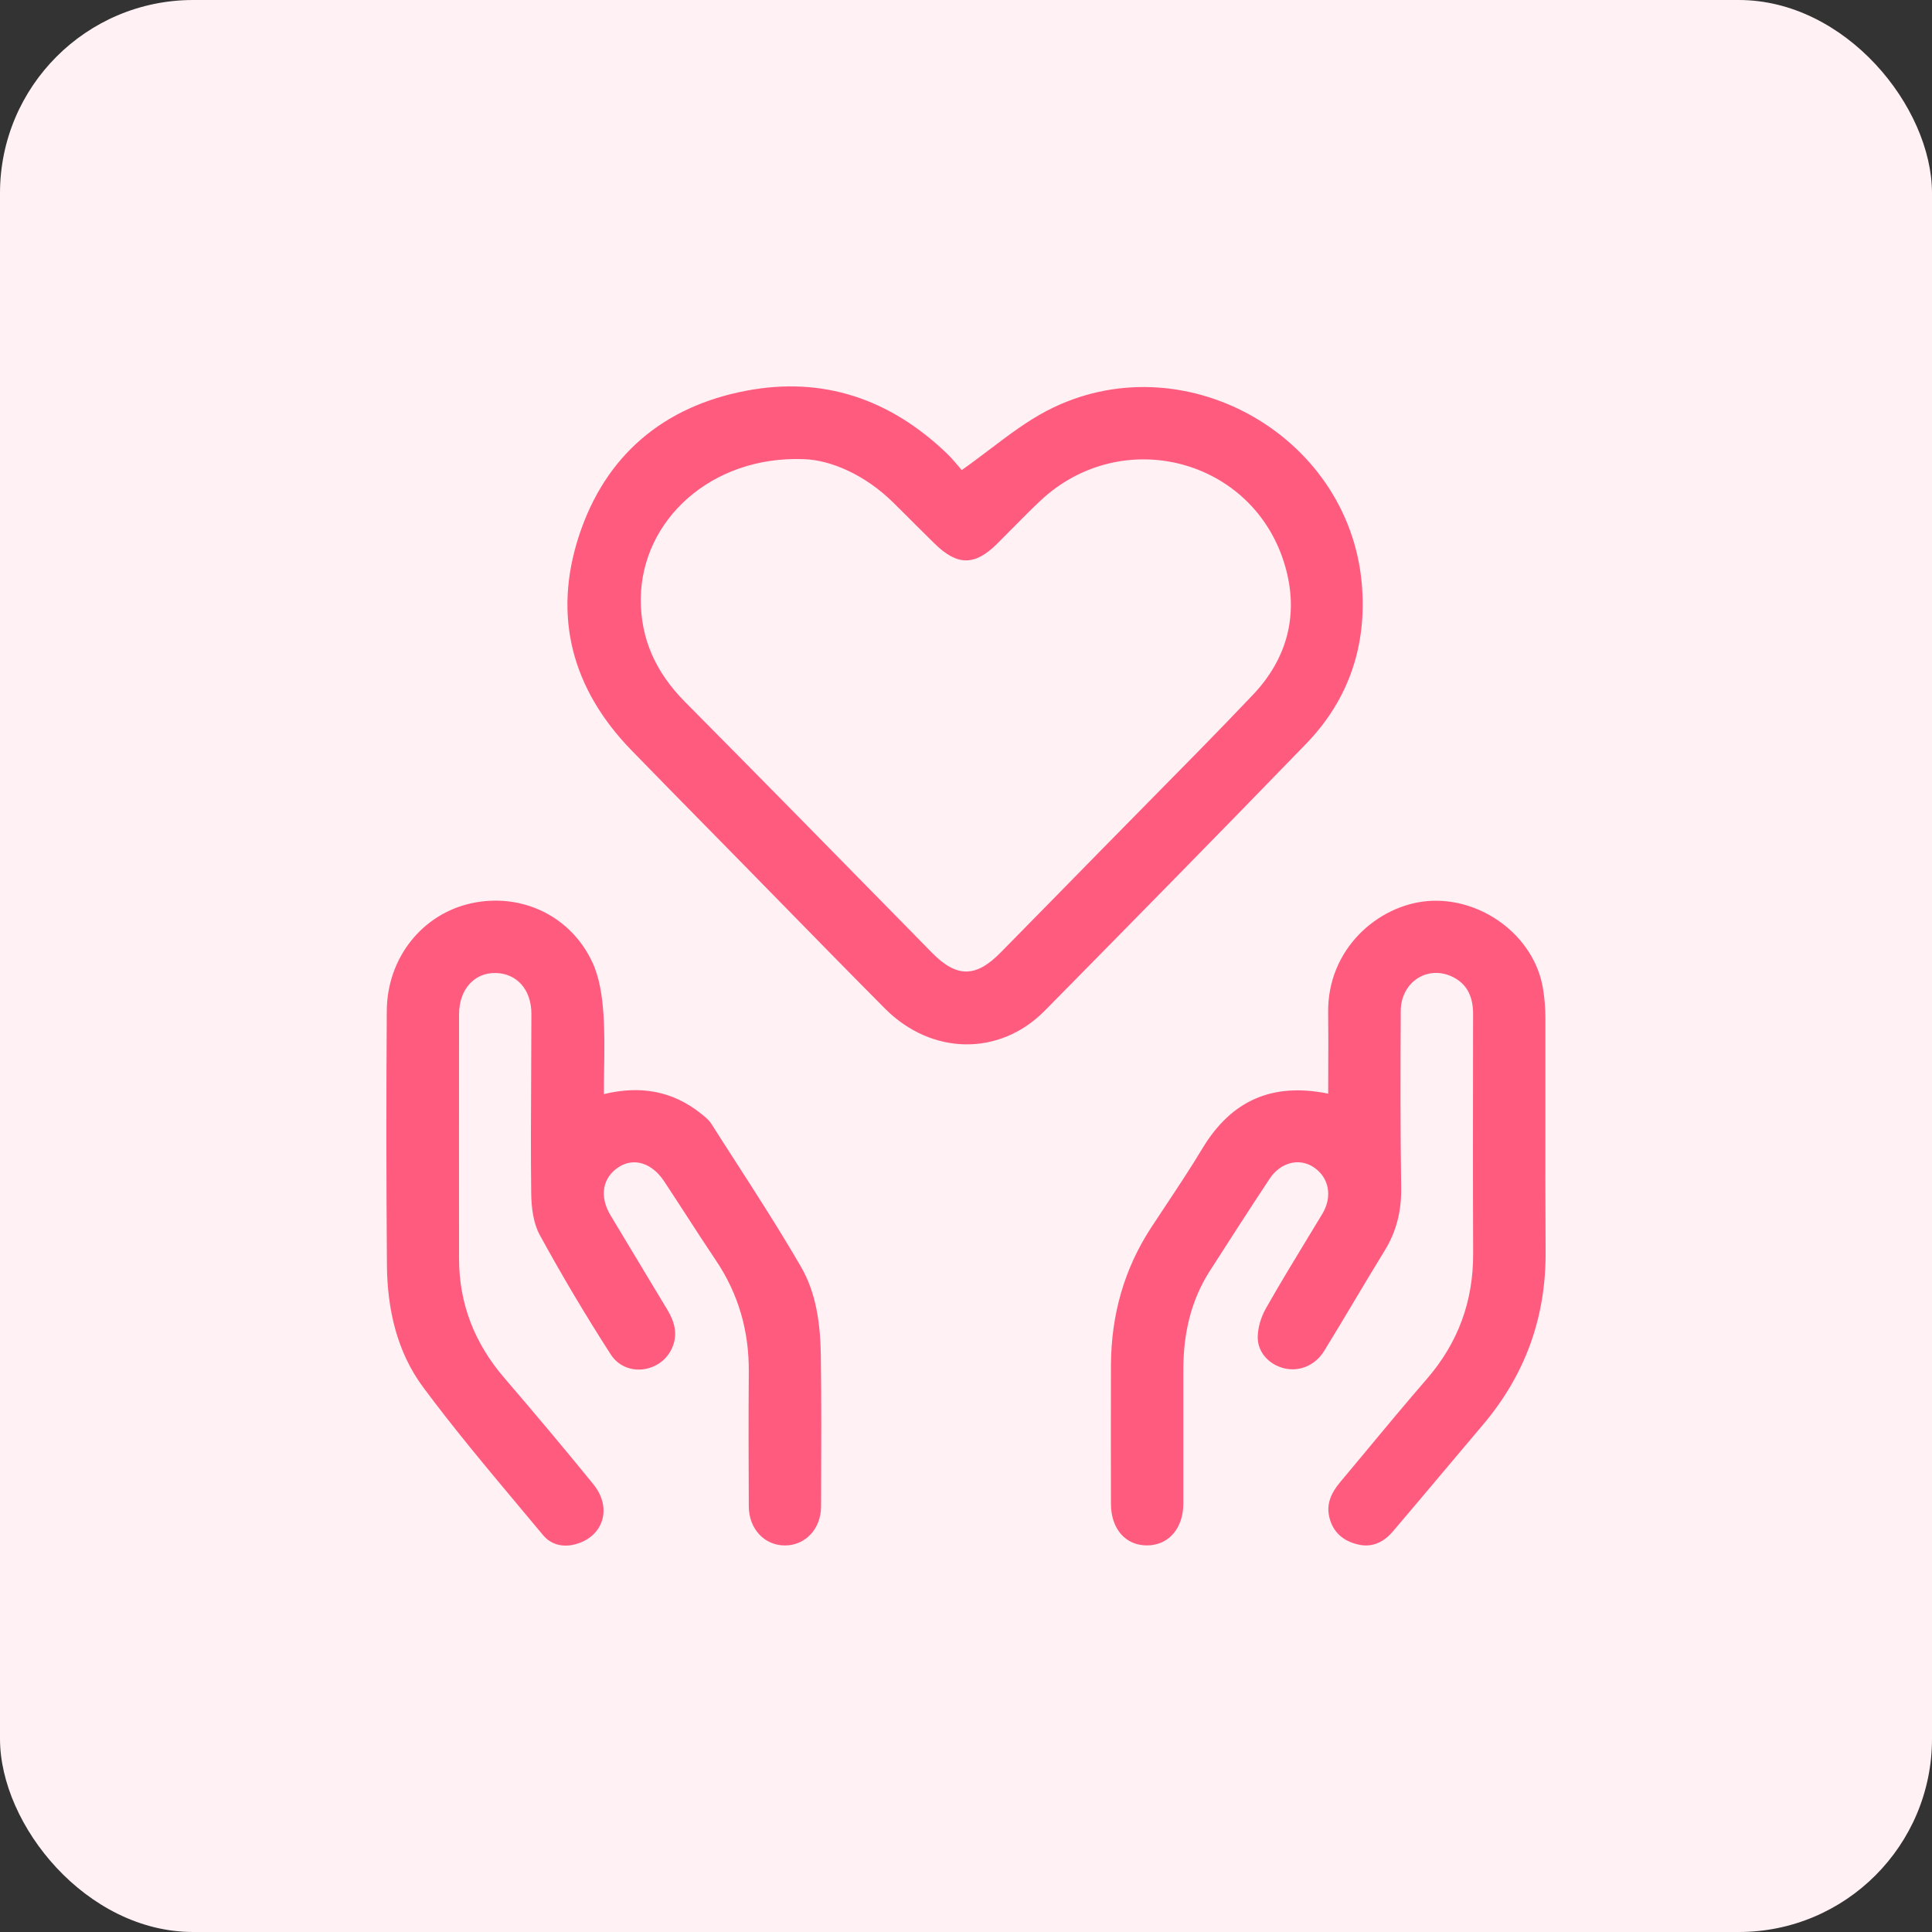 <svg width="40" height="40" viewBox="0 0 40 40" fill="none" xmlns="http://www.w3.org/2000/svg">
<rect x="0" y="0" width="40" height="40" fill="#333333" stroke="none"/>
<rect width="40" height="40" rx="4" fill="#FFF1F4"/>
<path fill-rule="evenodd" clip-rule="evenodd" d="M19.912 9.732C20.115 9.589 20.308 9.443 20.497 9.3C20.892 9.001 21.268 8.716 21.681 8.501C24.451 7.061 27.918 8.973 28.194 12.082C28.306 13.347 27.933 14.479 27.042 15.399C25.249 17.25 23.441 19.088 21.632 20.924C20.697 21.873 19.286 21.852 18.319 20.878C17.578 20.132 16.843 19.381 16.108 18.63C15.802 18.317 15.495 18.005 15.189 17.692C14.977 17.476 14.765 17.261 14.553 17.045L14.553 17.045C14.058 16.541 13.562 16.037 13.07 15.53C11.842 14.264 11.441 12.761 11.987 11.093C12.53 9.434 13.729 8.417 15.448 8.09C17.042 7.786 18.425 8.263 19.593 9.378C19.688 9.468 19.772 9.568 19.841 9.649C19.867 9.68 19.89 9.708 19.912 9.732ZM16.637 9.506C14.714 9.436 13.283 10.778 13.267 12.393C13.259 13.239 13.589 13.934 14.182 14.532C15.749 16.112 17.308 17.7 18.867 19.288L18.867 19.288L19.293 19.723C19.804 20.243 20.201 20.247 20.717 19.721C21.425 19.002 22.131 18.281 22.838 17.56C23.145 17.247 23.452 16.935 23.76 16.623C24.491 15.882 25.222 15.142 25.939 14.387C26.651 13.637 26.895 12.724 26.609 11.727C25.971 9.496 23.226 8.774 21.53 10.376C21.34 10.556 21.156 10.742 20.972 10.928L20.972 10.928C20.861 11.041 20.75 11.153 20.638 11.264C20.179 11.717 19.817 11.714 19.352 11.257C19.144 11.053 18.939 10.848 18.733 10.642L18.501 10.412C17.906 9.822 17.187 9.521 16.637 9.506ZM27.499 22.643C27.499 22.461 27.5 22.281 27.5 22.103V22.102C27.502 21.721 27.503 21.348 27.498 20.974C27.476 19.644 28.534 18.741 29.556 18.656C30.657 18.564 31.768 19.367 31.947 20.472C31.979 20.668 31.995 20.869 31.996 21.068C31.997 21.722 31.997 22.375 31.996 23.029V23.029C31.995 23.993 31.994 24.958 32 25.923C32.008 27.279 31.576 28.467 30.701 29.5C30.43 29.82 30.159 30.142 29.889 30.463L29.889 30.463C29.542 30.875 29.195 31.288 28.846 31.698C28.654 31.925 28.412 32.052 28.104 31.974C27.809 31.901 27.604 31.727 27.526 31.428C27.45 31.139 27.566 30.901 27.747 30.686C27.928 30.469 28.109 30.252 28.29 30.035L28.29 30.034L28.29 30.034C28.703 29.537 29.116 29.04 29.539 28.552C30.19 27.801 30.505 26.938 30.5 25.947C30.494 24.463 30.496 22.98 30.498 21.496L30.499 21.001C30.5 20.666 30.396 20.388 30.085 20.23C29.566 19.969 29.006 20.324 29.001 20.928C28.994 22.146 28.991 23.365 29.01 24.584C29.018 25.061 28.916 25.489 28.668 25.893C28.458 26.234 28.252 26.578 28.047 26.922L28.047 26.923C27.838 27.272 27.629 27.622 27.416 27.969C27.23 28.271 26.905 28.402 26.594 28.331C26.297 28.262 26.046 28.02 26.04 27.702C26.037 27.496 26.108 27.268 26.21 27.087C26.489 26.595 26.783 26.111 27.077 25.627C27.177 25.462 27.277 25.298 27.377 25.133C27.593 24.773 27.518 24.373 27.192 24.162C26.895 23.969 26.512 24.064 26.286 24.405C25.867 25.038 25.456 25.676 25.047 26.315C24.653 26.931 24.502 27.615 24.5 28.338C24.5 28.803 24.5 29.268 24.5 29.732V29.732C24.5 30.197 24.5 30.661 24.5 31.125C24.499 31.642 24.198 31.991 23.755 31.996C23.307 32.001 23.003 31.658 23.001 31.139C22.999 30.18 22.998 29.221 23.001 28.262C23.006 27.229 23.271 26.272 23.841 25.404C23.931 25.268 24.021 25.132 24.111 24.996L24.111 24.995C24.38 24.59 24.649 24.186 24.899 23.77C25.491 22.791 26.333 22.405 27.499 22.643ZM14.512 23.055C13.925 22.587 13.262 22.469 12.503 22.652C12.503 22.476 12.505 22.303 12.508 22.133C12.514 21.745 12.519 21.371 12.494 20.999C12.469 20.637 12.416 20.253 12.267 19.929C11.817 18.955 10.786 18.476 9.755 18.702C8.743 18.925 8.016 19.829 8.008 20.925C7.996 22.683 7.997 24.441 8.011 26.199C8.019 27.105 8.218 27.989 8.758 28.717C9.385 29.563 10.063 30.372 10.74 31.181C10.909 31.382 11.077 31.583 11.245 31.785C11.404 31.976 11.644 32.041 11.902 31.975C12.489 31.825 12.686 31.225 12.286 30.732C11.682 29.987 11.064 29.255 10.44 28.527C9.829 27.816 9.506 27.002 9.504 26.064C9.502 24.376 9.503 22.688 9.504 21C9.505 20.485 9.82 20.135 10.263 20.145C10.702 20.154 11.002 20.49 11.002 20.991C11.001 21.418 10.999 21.846 10.997 22.273C10.992 23.084 10.988 23.895 10.998 24.706C11.002 24.998 11.04 25.324 11.177 25.572C11.636 26.412 12.126 27.235 12.644 28.041C12.955 28.525 13.689 28.427 13.916 27.905C14.041 27.619 13.964 27.361 13.813 27.11C13.723 26.961 13.633 26.812 13.543 26.663C13.242 26.163 12.94 25.662 12.64 25.161C12.405 24.768 12.473 24.381 12.81 24.163C13.121 23.961 13.496 24.074 13.75 24.457C13.905 24.691 14.057 24.927 14.21 25.162C14.41 25.471 14.61 25.78 14.816 26.086C15.29 26.787 15.509 27.557 15.503 28.401C15.496 29.33 15.498 30.259 15.503 31.188C15.505 31.653 15.825 31.995 16.247 31.997C16.669 32 16.997 31.657 16.999 31.194C16.999 31.114 17 31.033 17 30.952C17.004 29.984 17.008 29.016 16.994 28.048C16.984 27.415 16.901 26.773 16.582 26.225C16.143 25.468 15.669 24.732 15.194 23.995C15.037 23.752 14.88 23.508 14.725 23.263C14.674 23.184 14.595 23.121 14.519 23.061L14.512 23.055Z" fill="#FF5B7E"/>
</svg>
